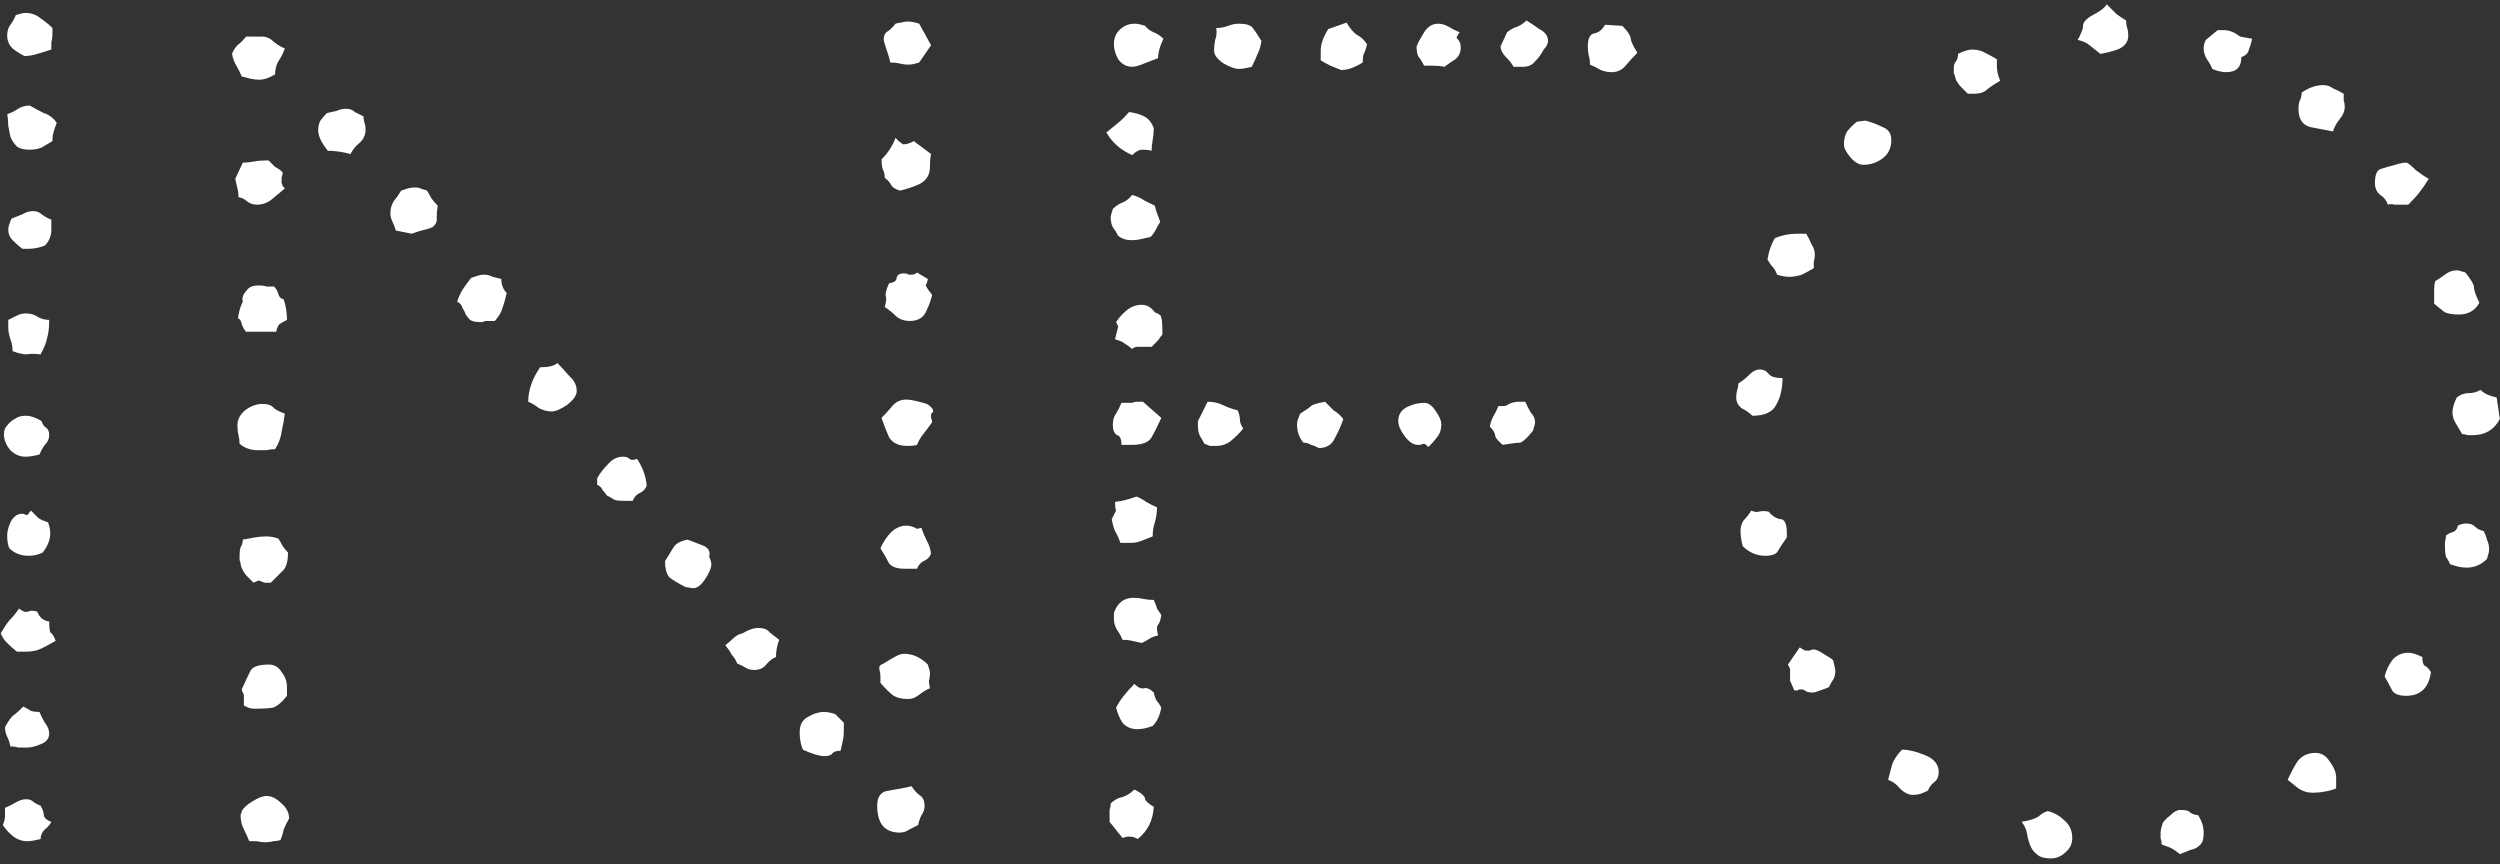 <svg width="136" height="47" viewBox="0 0 136 47" fill="none" xmlns="http://www.w3.org/2000/svg">
<rect x="0" y="0" width="136" height="47" fill="#333333" stroke="none"/>
<path d="M2.852 1.875C2.852 2.031 2.832 2.168 2.793 2.285C2.793 2.402 2.793 2.539 2.793 2.695C2.559 2.773 2.305 2.852 2.031 2.93C1.797 3.008 1.562 3.047 1.328 3.047C1.094 2.93 0.879 2.793 0.684 2.637C0.488 2.441 0.391 2.207 0.391 1.934C0.391 1.699 0.449 1.504 0.566 1.348C0.684 1.191 0.781 1.016 0.859 0.82C1.094 0.742 1.27 0.703 1.387 0.703C1.699 0.703 1.973 0.801 2.207 0.996C2.441 1.152 2.656 1.328 2.852 1.523V1.875ZM3.086 6.68C3.008 6.875 2.949 7.051 2.91 7.207C2.871 7.324 2.852 7.48 2.852 7.676C2.656 7.793 2.461 7.91 2.266 8.027C2.07 8.105 1.855 8.145 1.621 8.145C1.309 8.145 1.074 8.086 0.918 7.969C0.762 7.812 0.645 7.637 0.566 7.441C0.527 7.246 0.488 7.051 0.449 6.855C0.449 6.621 0.43 6.406 0.391 6.211C0.625 6.133 0.82 6.035 0.977 5.918C1.172 5.801 1.387 5.742 1.621 5.742C1.895 5.898 2.148 6.035 2.383 6.152C2.656 6.23 2.891 6.406 3.086 6.68ZM2.793 12.48C2.793 12.832 2.676 13.125 2.441 13.359C2.129 13.477 1.836 13.535 1.562 13.535H1.211C1.016 13.379 0.84 13.223 0.684 13.066C0.527 12.91 0.449 12.715 0.449 12.48C0.449 12.402 0.469 12.305 0.508 12.188C0.547 12.07 0.586 11.973 0.625 11.895C0.82 11.816 1.016 11.738 1.211 11.66C1.406 11.543 1.602 11.484 1.797 11.484C1.992 11.484 2.148 11.543 2.266 11.66C2.422 11.777 2.598 11.875 2.793 11.953V12.48ZM2.676 17.402C2.676 17.832 2.637 18.164 2.559 18.398C2.52 18.633 2.402 18.926 2.207 19.277C1.895 19.238 1.641 19.238 1.445 19.277C1.25 19.277 0.996 19.219 0.684 19.102C0.684 18.867 0.645 18.652 0.566 18.457C0.488 18.223 0.449 18.008 0.449 17.812V17.402C0.605 17.324 0.762 17.246 0.918 17.168C1.074 17.09 1.23 17.051 1.387 17.051C1.66 17.051 1.875 17.109 2.031 17.227C2.227 17.344 2.441 17.402 2.676 17.402ZM2.676 23.672C2.676 23.867 2.598 24.043 2.441 24.199C2.324 24.355 2.227 24.531 2.148 24.727C1.836 24.805 1.582 24.844 1.387 24.844C1.074 24.844 0.801 24.727 0.566 24.492C0.332 24.219 0.215 23.926 0.215 23.613C0.215 23.418 0.273 23.262 0.391 23.145C0.508 22.988 0.645 22.871 0.801 22.793C0.957 22.676 1.152 22.617 1.387 22.617C1.66 22.617 1.953 22.715 2.266 22.91C2.305 23.066 2.383 23.184 2.5 23.262C2.617 23.34 2.676 23.477 2.676 23.672ZM2.734 29.004C2.734 29.355 2.598 29.707 2.324 30.059C2.09 30.176 1.836 30.234 1.562 30.234C1.133 30.234 0.781 30.098 0.508 29.824C0.43 29.668 0.391 29.434 0.391 29.121C0.391 28.926 0.449 28.691 0.566 28.418C0.723 28.105 0.938 27.949 1.211 27.949C1.289 27.949 1.348 27.969 1.387 28.008C1.426 28.008 1.465 28.008 1.504 28.008L1.68 27.773C1.875 27.969 2.012 28.105 2.09 28.184C2.207 28.262 2.383 28.34 2.617 28.418C2.695 28.652 2.734 28.848 2.734 29.004ZM3.027 34.863C2.754 35.02 2.5 35.156 2.266 35.273C2.031 35.391 1.758 35.449 1.445 35.449H0.918C0.723 35.293 0.547 35.137 0.391 34.98C0.234 34.824 0.117 34.648 0.039 34.453C0.195 34.18 0.352 33.945 0.508 33.75C0.703 33.555 0.879 33.34 1.035 33.105C1.074 33.145 1.172 33.203 1.328 33.281C1.406 33.281 1.465 33.281 1.504 33.281C1.582 33.242 1.66 33.223 1.738 33.223C1.855 33.223 1.953 33.242 2.031 33.281C2.148 33.594 2.363 33.77 2.676 33.809C2.676 34.082 2.695 34.277 2.734 34.395C2.852 34.473 2.949 34.629 3.027 34.863ZM2.676 39.902C2.676 40.176 2.52 40.371 2.207 40.488C1.934 40.605 1.699 40.664 1.504 40.664C1.309 40.664 1.133 40.664 0.977 40.664C0.859 40.625 0.723 40.605 0.566 40.605C0.527 40.41 0.469 40.234 0.391 40.078C0.312 39.922 0.273 39.746 0.273 39.551C0.469 39.199 0.625 38.984 0.742 38.906C0.859 38.828 1.035 38.672 1.27 38.438C1.426 38.516 1.562 38.594 1.68 38.672C1.797 38.711 1.953 38.73 2.148 38.73C2.227 38.926 2.324 39.121 2.441 39.316C2.598 39.512 2.676 39.707 2.676 39.902ZM2.793 44.707C2.715 44.863 2.598 45 2.441 45.117C2.285 45.273 2.207 45.449 2.207 45.645C1.895 45.723 1.66 45.762 1.504 45.762C1.191 45.762 0.918 45.664 0.684 45.469C0.488 45.312 0.312 45.117 0.156 44.883C0.234 44.688 0.273 44.531 0.273 44.414C0.273 44.258 0.273 44.102 0.273 43.945C0.469 43.867 0.664 43.77 0.859 43.652C1.055 43.535 1.25 43.477 1.445 43.477C1.602 43.477 1.738 43.535 1.855 43.652C1.973 43.73 2.09 43.789 2.207 43.828C2.324 44.023 2.383 44.199 2.383 44.355C2.422 44.512 2.559 44.629 2.793 44.707ZM50.65 2.461L50.005 3.398C49.771 3.477 49.576 3.516 49.419 3.516C49.263 3.516 49.107 3.496 48.951 3.457C48.794 3.418 48.619 3.398 48.423 3.398C48.423 3.32 48.365 3.105 48.248 2.754C48.13 2.402 48.072 2.207 48.072 2.168C48.072 1.934 48.15 1.777 48.306 1.699C48.462 1.582 48.599 1.445 48.716 1.289C48.834 1.25 48.931 1.23 49.009 1.23C49.127 1.191 49.244 1.172 49.361 1.172C49.556 1.172 49.771 1.211 50.005 1.289L50.65 2.461ZM50.65 8.379C50.611 8.535 50.591 8.77 50.591 9.082C50.591 9.512 50.396 9.824 50.005 10.02C49.654 10.176 49.302 10.293 48.951 10.371C48.716 10.293 48.56 10.195 48.482 10.078C48.443 9.961 48.326 9.824 48.13 9.668C48.13 9.473 48.091 9.316 48.013 9.199C47.974 9.043 47.955 8.867 47.955 8.672C48.306 8.32 48.56 7.93 48.716 7.5C48.794 7.578 48.853 7.637 48.892 7.676C48.931 7.715 49.009 7.773 49.127 7.852C49.322 7.852 49.517 7.793 49.712 7.676L50.65 8.379ZM50.709 16.055C50.63 16.367 50.513 16.68 50.357 16.992C50.201 17.305 49.908 17.461 49.478 17.461C49.205 17.461 48.97 17.383 48.775 17.227C48.58 17.031 48.365 16.855 48.13 16.699C48.209 16.426 48.228 16.23 48.189 16.113C48.15 15.996 48.209 15.762 48.365 15.41C48.638 15.371 48.775 15.273 48.775 15.117C48.814 14.922 48.99 14.844 49.302 14.883C49.341 14.883 49.38 14.902 49.419 14.941C49.459 14.941 49.517 14.941 49.595 14.941C49.712 14.941 49.81 14.902 49.888 14.824L50.474 15.176C50.474 15.254 50.435 15.371 50.357 15.527C50.396 15.605 50.455 15.703 50.533 15.82C50.611 15.898 50.669 15.977 50.709 16.055ZM50.65 22.5C50.65 22.578 50.65 22.656 50.65 22.734C50.689 22.812 50.709 22.891 50.709 22.969C50.513 23.242 50.337 23.477 50.181 23.672C50.064 23.828 49.966 24.004 49.888 24.199C49.771 24.238 49.595 24.258 49.361 24.258C48.892 24.258 48.56 24.102 48.365 23.789C48.209 23.438 48.072 23.086 47.955 22.734C48.15 22.539 48.345 22.324 48.541 22.09C48.736 21.855 48.99 21.738 49.302 21.738C49.459 21.738 49.693 21.777 50.005 21.855C50.162 21.895 50.298 21.934 50.416 21.973C50.494 22.012 50.572 22.07 50.65 22.148C50.806 22.305 50.806 22.422 50.65 22.5ZM50.65 30.117C50.572 30.312 50.435 30.449 50.24 30.527C50.084 30.605 49.966 30.742 49.888 30.938H49.185C48.794 30.938 48.521 30.84 48.365 30.645C48.248 30.41 48.091 30.137 47.896 29.824C48.013 29.551 48.189 29.277 48.423 29.004C48.697 28.73 48.99 28.594 49.302 28.594C49.498 28.594 49.693 28.652 49.888 28.77L50.123 28.711C50.201 28.945 50.298 29.18 50.416 29.414C50.533 29.609 50.611 29.844 50.65 30.117ZM50.591 36.621C50.591 36.777 50.572 36.914 50.533 37.031C50.533 37.148 50.552 37.285 50.591 37.441C50.396 37.52 50.201 37.637 50.005 37.793C49.81 37.949 49.615 38.027 49.419 38.027C49.029 38.027 48.736 37.949 48.541 37.793C48.345 37.637 48.13 37.422 47.896 37.148V36.914C47.896 36.68 47.877 36.523 47.837 36.445C47.837 36.367 47.837 36.309 47.837 36.27C47.877 36.191 47.955 36.133 48.072 36.094C48.189 36.016 48.384 35.898 48.658 35.742C48.736 35.703 48.814 35.664 48.892 35.625C49.009 35.586 49.107 35.566 49.185 35.566C49.654 35.566 50.084 35.762 50.474 36.152C50.552 36.387 50.591 36.543 50.591 36.621ZM19.888 7.031C19.888 7.344 19.771 7.598 19.537 7.793C19.341 7.949 19.185 8.145 19.068 8.379C18.638 8.262 18.228 8.203 17.837 8.203C17.486 7.773 17.31 7.402 17.31 7.09C17.31 6.895 17.349 6.719 17.427 6.562C17.544 6.406 17.662 6.27 17.779 6.152C17.974 6.113 18.15 6.074 18.306 6.035C18.462 5.957 18.638 5.918 18.834 5.918C19.029 5.918 19.185 5.977 19.302 6.094C19.459 6.172 19.615 6.25 19.771 6.328C19.771 6.445 19.791 6.562 19.83 6.68C19.869 6.797 19.888 6.914 19.888 7.031ZM23.814 11.191C23.775 11.426 23.756 11.641 23.756 11.836C23.794 12.031 23.716 12.207 23.521 12.363C23.326 12.441 23.131 12.5 22.935 12.539C22.779 12.578 22.603 12.637 22.408 12.715L21.529 12.539C21.49 12.383 21.431 12.227 21.353 12.07C21.275 11.914 21.236 11.758 21.236 11.602C21.236 11.367 21.294 11.152 21.412 10.957C21.568 10.762 21.705 10.566 21.822 10.371C21.939 10.332 22.056 10.293 22.173 10.254C22.33 10.215 22.466 10.195 22.584 10.195C22.701 10.195 22.798 10.215 22.877 10.254C22.994 10.293 23.111 10.332 23.228 10.371C23.306 10.488 23.384 10.625 23.462 10.781C23.58 10.938 23.697 11.074 23.814 11.191ZM15.494 2.637C15.416 2.871 15.298 3.105 15.142 3.34C15.025 3.535 14.966 3.77 14.966 4.043C14.654 4.238 14.361 4.336 14.088 4.336C13.931 4.336 13.775 4.316 13.619 4.277C13.463 4.238 13.306 4.199 13.15 4.16C13.072 3.965 12.974 3.77 12.857 3.574C12.74 3.379 12.662 3.164 12.623 2.93C12.701 2.734 12.798 2.578 12.916 2.461C13.072 2.344 13.228 2.188 13.384 1.992H14.263C14.498 1.992 14.713 2.09 14.908 2.285C15.103 2.441 15.298 2.559 15.494 2.637ZM27.564 15.938C27.486 16.289 27.408 16.562 27.33 16.758C27.291 16.953 27.154 17.188 26.919 17.461H26.451C26.373 17.461 26.314 17.48 26.275 17.52C26.236 17.52 26.177 17.52 26.099 17.52C25.865 17.52 25.689 17.48 25.572 17.402C25.494 17.324 25.416 17.227 25.337 17.109C25.298 16.992 25.24 16.875 25.162 16.758C25.123 16.602 25.025 16.484 24.869 16.406C24.947 16.172 25.044 15.957 25.162 15.762C25.318 15.527 25.474 15.312 25.631 15.117C25.748 15.078 25.865 15.039 25.982 15C26.099 14.961 26.216 14.941 26.334 14.941C26.49 14.941 26.646 14.98 26.802 15.059C26.959 15.098 27.115 15.137 27.271 15.176C27.271 15.488 27.369 15.742 27.564 15.938ZM31.373 21.27C31.373 21.504 31.197 21.758 30.845 22.031C30.494 22.266 30.22 22.383 30.025 22.383C29.791 22.383 29.556 22.324 29.322 22.207C29.127 22.051 28.931 21.934 28.736 21.855C28.736 21.23 28.951 20.605 29.381 19.98C29.849 19.98 30.162 19.902 30.318 19.746C30.513 19.941 30.728 20.176 30.962 20.449C31.236 20.684 31.373 20.957 31.373 21.27ZM35.181 26.426C35.103 26.621 34.966 26.758 34.771 26.836C34.615 26.914 34.498 27.051 34.419 27.246H33.892C33.697 27.246 33.541 27.227 33.423 27.188C33.306 27.109 33.169 27.031 33.013 26.953C32.935 26.836 32.857 26.738 32.779 26.66C32.74 26.543 32.642 26.445 32.486 26.367V26.016C32.642 25.742 32.837 25.488 33.072 25.254C33.306 24.98 33.58 24.844 33.892 24.844C34.048 24.844 34.166 24.883 34.244 24.961C34.322 25.039 34.459 25.039 34.654 24.961C34.966 25.43 35.142 25.918 35.181 26.426ZM38.58 30.293C38.658 30.449 38.697 30.586 38.697 30.703C38.697 30.898 38.58 31.172 38.345 31.523C38.111 31.875 37.877 32.031 37.642 31.992L37.291 31.934C36.9 31.738 36.607 31.562 36.412 31.406C36.255 31.211 36.177 30.918 36.177 30.527C36.373 30.215 36.529 29.961 36.646 29.766C36.763 29.57 37.017 29.434 37.408 29.355C37.603 29.434 37.857 29.531 38.169 29.648C38.521 29.766 38.658 29.98 38.58 30.293ZM42.388 34.805C42.271 35.117 42.212 35.43 42.212 35.742C42.017 35.82 41.841 35.957 41.685 36.152C41.529 36.348 41.314 36.445 41.041 36.445C40.845 36.445 40.689 36.406 40.572 36.328C40.455 36.25 40.298 36.172 40.103 36.094C40.025 35.898 39.927 35.742 39.81 35.625C39.732 35.469 39.615 35.293 39.459 35.098C39.615 34.98 39.752 34.863 39.869 34.746C40.025 34.59 40.201 34.492 40.396 34.453C40.709 34.258 41.002 34.16 41.275 34.16C41.548 34.16 41.744 34.238 41.861 34.395C42.017 34.512 42.193 34.648 42.388 34.805ZM50.298 43.828C50.298 44.023 50.24 44.199 50.123 44.355C50.044 44.512 49.986 44.688 49.947 44.883C49.791 44.961 49.634 45.039 49.478 45.117C49.322 45.234 49.146 45.293 48.951 45.293C48.13 45.293 47.72 44.805 47.72 43.828C47.72 43.32 47.935 43.047 48.365 43.008C48.834 42.93 49.244 42.852 49.595 42.773C49.712 42.969 49.849 43.125 50.005 43.242C50.201 43.359 50.298 43.555 50.298 43.828ZM45.904 39.785C45.904 39.98 45.884 40.156 45.845 40.312C45.806 40.469 45.767 40.645 45.728 40.84C45.494 40.84 45.337 40.898 45.259 41.016C45.181 41.094 45.044 41.133 44.849 41.133C44.693 41.133 44.498 41.094 44.263 41.016C44.029 40.938 43.834 40.859 43.677 40.781C43.56 40.508 43.502 40.195 43.502 39.844C43.502 39.453 43.638 39.18 43.912 39.023C44.224 38.828 44.537 38.73 44.849 38.73C45.005 38.73 45.201 38.77 45.435 38.848L45.904 39.316V39.785ZM15.494 10.254C15.259 10.449 15.025 10.645 14.791 10.84C14.556 11.035 14.283 11.133 13.97 11.133C13.775 11.133 13.599 11.074 13.443 10.957C13.326 10.84 13.169 10.762 12.974 10.723C12.974 10.527 12.955 10.371 12.916 10.254C12.877 10.098 12.838 9.922 12.798 9.727L13.209 8.848C13.404 8.848 13.599 8.828 13.794 8.789C13.99 8.75 14.185 8.73 14.38 8.73H14.615C14.732 8.848 14.849 8.965 14.966 9.082C15.123 9.16 15.259 9.258 15.377 9.375C15.377 9.453 15.357 9.551 15.318 9.668C15.318 9.785 15.318 9.883 15.318 9.961C15.357 10.039 15.377 10.098 15.377 10.137C15.416 10.137 15.455 10.176 15.494 10.254ZM15.611 17.402C15.455 17.48 15.318 17.559 15.201 17.637C15.123 17.715 15.064 17.852 15.025 18.047H14.439H13.384C13.306 17.969 13.228 17.832 13.15 17.637C13.111 17.441 13.052 17.344 12.974 17.344C12.935 17.344 12.955 17.188 13.033 16.875C13.072 16.719 13.13 16.562 13.209 16.406C13.169 16.289 13.189 16.152 13.267 15.996C13.345 15.879 13.423 15.781 13.502 15.703C13.619 15.586 13.814 15.527 14.088 15.527C14.244 15.527 14.38 15.547 14.498 15.586C14.615 15.586 14.752 15.586 14.908 15.586C15.025 15.703 15.103 15.84 15.142 15.996C15.181 16.152 15.279 16.25 15.435 16.289C15.552 16.641 15.611 17.012 15.611 17.402ZM15.494 22.5C15.455 22.812 15.396 23.145 15.318 23.496C15.279 23.809 15.162 24.121 14.966 24.434C14.81 24.434 14.654 24.453 14.498 24.492C14.341 24.492 14.185 24.492 14.029 24.492C13.638 24.492 13.306 24.375 13.033 24.141C13.033 23.984 13.013 23.828 12.974 23.672C12.935 23.516 12.916 23.34 12.916 23.145C12.916 22.832 13.052 22.559 13.326 22.324C13.638 22.09 13.951 21.973 14.263 21.973C14.576 21.973 14.791 22.051 14.908 22.207C15.064 22.324 15.259 22.422 15.494 22.5ZM15.669 30.059C15.669 30.488 15.591 30.801 15.435 30.996C15.279 31.152 15.044 31.387 14.732 31.699C14.615 31.699 14.498 31.699 14.38 31.699C14.302 31.66 14.205 31.621 14.088 31.582C14.048 31.582 13.951 31.621 13.794 31.699C13.677 31.582 13.541 31.445 13.384 31.289C13.228 31.094 13.13 30.898 13.091 30.703C13.091 30.625 13.072 30.547 13.033 30.469C13.033 30.391 13.033 30.293 13.033 30.176C13.033 30.02 13.052 29.883 13.091 29.766C13.169 29.648 13.209 29.512 13.209 29.355C13.443 29.316 13.658 29.277 13.853 29.238C14.088 29.199 14.302 29.18 14.498 29.18C14.693 29.18 14.908 29.219 15.142 29.297C15.22 29.414 15.298 29.551 15.377 29.707C15.455 29.824 15.552 29.941 15.669 30.059ZM15.611 37.383V37.852C15.338 38.203 15.084 38.418 14.849 38.496C14.615 38.535 14.283 38.555 13.853 38.555C13.736 38.555 13.619 38.535 13.502 38.496C13.423 38.457 13.345 38.418 13.267 38.379V37.793C13.189 37.637 13.15 37.539 13.15 37.5C13.345 37.07 13.502 36.738 13.619 36.504C13.736 36.27 14.068 36.152 14.615 36.152C14.927 36.152 15.162 36.289 15.318 36.562C15.513 36.797 15.611 37.07 15.611 37.383ZM15.728 44.531C15.611 44.727 15.513 44.922 15.435 45.117C15.396 45.312 15.338 45.508 15.259 45.703C15.103 45.742 14.966 45.762 14.849 45.762C14.732 45.801 14.595 45.82 14.439 45.82C14.283 45.82 14.127 45.801 13.97 45.762C13.853 45.762 13.716 45.762 13.56 45.762C13.482 45.566 13.384 45.352 13.267 45.117C13.15 44.883 13.091 44.648 13.091 44.414C13.091 44.336 13.091 44.297 13.091 44.297C13.13 44.258 13.15 44.199 13.15 44.121C13.267 43.926 13.463 43.75 13.736 43.594C14.048 43.398 14.302 43.301 14.498 43.301C14.771 43.301 15.044 43.438 15.318 43.711C15.591 43.945 15.728 44.219 15.728 44.531ZM89.073 2.871C88.878 3.066 88.663 3.301 88.429 3.574C88.234 3.809 87.98 3.926 87.667 3.926C87.472 3.926 87.277 3.887 87.081 3.809C86.886 3.691 86.691 3.594 86.495 3.516C86.495 3.32 86.476 3.164 86.437 3.047C86.398 2.891 86.378 2.715 86.378 2.52C86.378 2.09 86.495 1.855 86.73 1.816C86.964 1.777 87.159 1.621 87.316 1.348L88.253 1.406C88.566 1.719 88.722 1.973 88.722 2.168C88.761 2.324 88.878 2.559 89.073 2.871ZM84.21 2.227C84.21 2.383 84.132 2.539 83.976 2.695C83.859 2.93 83.702 3.145 83.507 3.34C83.351 3.535 83.136 3.633 82.862 3.633H82.335C82.257 3.477 82.12 3.301 81.925 3.105C81.73 2.91 81.632 2.715 81.632 2.52L81.984 1.758C82.179 1.602 82.355 1.504 82.511 1.465C82.706 1.387 82.882 1.27 83.038 1.113C83.234 1.23 83.468 1.387 83.741 1.582C84.054 1.738 84.21 1.953 84.21 2.227ZM79.464 2.578C79.464 2.852 79.366 3.066 79.171 3.223C78.976 3.34 78.781 3.477 78.585 3.633C78.39 3.594 78.195 3.574 77.999 3.574C77.843 3.574 77.667 3.574 77.472 3.574C77.355 3.34 77.257 3.184 77.179 3.105C77.101 2.988 77.062 2.793 77.062 2.52C77.14 2.324 77.277 2.07 77.472 1.758C77.667 1.445 77.921 1.289 78.234 1.289C78.429 1.289 78.624 1.348 78.82 1.465C79.015 1.582 79.21 1.68 79.406 1.758C79.366 1.797 79.308 1.895 79.23 2.051C79.308 2.129 79.366 2.207 79.406 2.285C79.445 2.363 79.464 2.461 79.464 2.578ZM74.366 2.402C74.327 2.598 74.269 2.773 74.191 2.93C74.152 3.047 74.132 3.203 74.132 3.398C73.702 3.672 73.312 3.809 72.96 3.809C72.765 3.73 72.57 3.652 72.374 3.574C72.218 3.496 72.042 3.398 71.847 3.281V2.754C71.847 2.402 71.984 2.012 72.257 1.582L73.253 1.23C73.409 1.504 73.585 1.719 73.781 1.875C74.015 1.992 74.21 2.168 74.366 2.402ZM68.624 2.227C68.585 2.5 68.507 2.754 68.39 2.988C68.312 3.184 68.214 3.398 68.097 3.633C67.784 3.711 67.55 3.75 67.394 3.75C67.198 3.75 66.925 3.652 66.573 3.457C66.222 3.223 66.046 2.988 66.046 2.754C66.046 2.559 66.066 2.363 66.105 2.168C66.183 1.973 66.202 1.758 66.163 1.523C66.398 1.523 66.612 1.484 66.808 1.406C67.003 1.328 67.198 1.289 67.394 1.289C67.784 1.289 68.038 1.367 68.156 1.523C68.273 1.68 68.429 1.914 68.624 2.227ZM63.292 2.109C63.097 2.5 62.999 2.852 62.999 3.164C62.804 3.242 62.55 3.34 62.237 3.457C61.964 3.574 61.749 3.633 61.593 3.633C61.281 3.633 61.027 3.496 60.831 3.223C60.675 2.949 60.597 2.676 60.597 2.402C60.597 2.09 60.694 1.836 60.89 1.641C61.124 1.406 61.398 1.289 61.71 1.289C61.866 1.289 62.062 1.328 62.296 1.406C62.413 1.562 62.569 1.68 62.765 1.758C62.96 1.836 63.136 1.953 63.292 2.109ZM83.507 22.969C83.507 23.047 83.468 23.203 83.39 23.438C83.077 23.828 82.843 24.043 82.687 24.082C82.531 24.082 82.218 24.121 81.749 24.199C81.515 24.004 81.378 23.848 81.339 23.73C81.339 23.574 81.241 23.398 81.046 23.203C81.085 23.008 81.144 22.832 81.222 22.676C81.339 22.48 81.437 22.285 81.515 22.09H81.808C81.886 22.09 81.984 22.051 82.101 21.973C82.257 21.895 82.433 21.855 82.628 21.855H82.98C83.058 22.051 83.156 22.246 83.273 22.441C83.429 22.598 83.507 22.773 83.507 22.969ZM62.765 6.973C62.765 7.168 62.745 7.383 62.706 7.617C62.667 7.812 62.648 8.008 62.648 8.203C62.531 8.164 62.355 8.145 62.12 8.145C61.964 8.145 61.788 8.242 61.593 8.438C60.968 8.164 60.499 7.754 60.187 7.207C60.421 7.012 60.636 6.836 60.831 6.68C61.027 6.523 61.222 6.328 61.417 6.094C61.73 6.133 62.003 6.211 62.237 6.328C62.472 6.445 62.648 6.66 62.765 6.973ZM78.409 23.086C78.409 23.359 78.331 23.594 78.175 23.789C78.058 23.945 77.902 24.121 77.706 24.316C77.589 24.199 77.511 24.141 77.472 24.141C77.394 24.141 77.335 24.16 77.296 24.199C77.257 24.199 77.198 24.199 77.12 24.199C76.886 24.199 76.652 24.043 76.417 23.73C76.183 23.418 76.066 23.145 76.066 22.91C76.066 22.559 76.222 22.305 76.534 22.148C76.847 21.992 77.159 21.914 77.472 21.914C77.706 21.914 77.921 22.07 78.116 22.383C78.312 22.656 78.409 22.891 78.409 23.086ZM63.116 12.07C63.038 12.188 62.96 12.324 62.882 12.48C62.804 12.637 62.706 12.773 62.589 12.891C62.394 12.93 62.218 12.969 62.062 13.008C61.906 13.047 61.73 13.066 61.534 13.066C61.261 13.066 61.027 12.988 60.831 12.832C60.753 12.676 60.656 12.52 60.538 12.363C60.46 12.207 60.421 12.031 60.421 11.836C60.421 11.758 60.46 11.602 60.538 11.367C60.694 11.211 60.87 11.094 61.066 11.016C61.261 10.938 61.437 10.801 61.593 10.605C61.866 10.684 62.081 10.781 62.237 10.898C62.394 10.977 62.589 11.074 62.823 11.191C62.862 11.387 62.96 11.68 63.116 12.07ZM73.077 22.793C72.96 23.145 72.804 23.496 72.609 23.848C72.452 24.199 72.159 24.375 71.73 24.375C71.612 24.297 71.476 24.238 71.32 24.199C71.202 24.121 71.066 24.082 70.909 24.082C70.675 23.809 70.558 23.477 70.558 23.086C70.558 22.969 70.577 22.871 70.616 22.793C70.656 22.676 70.695 22.578 70.734 22.5C71.046 22.305 71.241 22.168 71.32 22.09C71.398 22.012 71.652 21.934 72.081 21.855C72.237 22.012 72.394 22.168 72.55 22.324C72.745 22.441 72.921 22.598 73.077 22.793ZM63.234 18.164C63.234 18.203 63.194 18.262 63.116 18.34C63.077 18.418 63.019 18.496 62.941 18.574L62.648 18.867H61.886C61.769 18.867 61.671 18.906 61.593 18.984C61.398 18.828 61.261 18.73 61.183 18.691C61.105 18.613 60.929 18.535 60.656 18.457L60.831 17.754L60.714 17.52C60.87 17.285 61.066 17.07 61.3 16.875C61.534 16.68 61.808 16.582 62.12 16.582C62.394 16.582 62.628 16.719 62.823 16.992C63.058 17.07 63.175 17.168 63.175 17.285C63.214 17.363 63.234 17.656 63.234 18.164ZM67.628 23.32C67.433 23.555 67.218 23.77 66.984 23.965C66.749 24.16 66.476 24.258 66.163 24.258C66.046 24.258 65.929 24.258 65.812 24.258C65.734 24.219 65.636 24.18 65.519 24.141C65.441 23.984 65.362 23.848 65.284 23.73C65.206 23.574 65.167 23.398 65.167 23.203V22.91L65.695 21.855C66.007 21.855 66.281 21.914 66.515 22.031C66.749 22.148 67.023 22.246 67.335 22.324C67.413 22.52 67.452 22.695 67.452 22.852C67.452 22.969 67.511 23.125 67.628 23.32ZM63.175 22.734C62.98 23.164 62.804 23.516 62.648 23.789C62.491 24.062 62.14 24.199 61.593 24.199H61.007C61.007 23.887 60.929 23.711 60.773 23.672C60.616 23.594 60.538 23.398 60.538 23.086C60.538 22.852 60.597 22.656 60.714 22.5C60.831 22.305 60.929 22.109 61.007 21.914H61.359C61.437 21.914 61.515 21.914 61.593 21.914C61.671 21.875 61.749 21.855 61.827 21.855H62.179L63.175 22.734ZM62.941 27.598C62.941 27.871 62.902 28.145 62.823 28.418C62.745 28.652 62.706 28.906 62.706 29.18C62.511 29.258 62.316 29.336 62.12 29.414C61.925 29.492 61.73 29.531 61.534 29.531L60.948 29.531C60.87 29.297 60.773 29.082 60.656 28.887C60.577 28.691 60.519 28.477 60.48 28.242C60.519 28.164 60.558 28.086 60.597 28.008C60.636 27.93 60.675 27.852 60.714 27.773C60.675 27.656 60.656 27.5 60.656 27.305C61.007 27.266 61.398 27.168 61.827 27.012C62.023 27.09 62.198 27.188 62.355 27.305C62.55 27.422 62.745 27.52 62.941 27.598ZM63.175 33.457C63.136 33.73 63.077 33.906 62.999 33.984C62.921 34.062 62.921 34.258 62.999 34.57C62.804 34.609 62.648 34.668 62.531 34.746C62.413 34.824 62.277 34.902 62.12 34.98C61.925 34.941 61.749 34.902 61.593 34.863C61.437 34.824 61.261 34.805 61.066 34.805C60.987 34.609 60.89 34.434 60.773 34.277C60.656 34.082 60.597 33.887 60.597 33.691V33.34C60.792 32.793 61.144 32.52 61.652 32.52C61.847 32.52 62.023 32.539 62.179 32.578C62.374 32.617 62.569 32.637 62.765 32.637C62.843 32.793 62.902 32.949 62.941 33.105C63.019 33.223 63.097 33.34 63.175 33.457ZM63.175 38.496C63.097 38.926 62.941 39.258 62.706 39.492C62.394 39.609 62.12 39.668 61.886 39.668C61.534 39.668 61.261 39.551 61.066 39.316C60.909 39.082 60.792 38.809 60.714 38.496C60.909 38.105 61.241 37.676 61.71 37.207C61.906 37.402 62.081 37.48 62.237 37.441C62.394 37.402 62.569 37.48 62.765 37.676C62.804 37.871 62.862 38.027 62.941 38.145C63.019 38.223 63.097 38.34 63.175 38.496ZM62.765 43.887C62.726 44.629 62.433 45.215 61.886 45.645C61.652 45.488 61.378 45.469 61.066 45.586L60.362 44.707V44.355C60.362 44.238 60.362 44.141 60.362 44.062C60.402 43.945 60.421 43.828 60.421 43.711C60.616 43.516 60.831 43.398 61.066 43.359C61.3 43.281 61.515 43.145 61.71 42.949C62.101 43.145 62.296 43.32 62.296 43.477C62.335 43.594 62.491 43.73 62.765 43.887ZM132.126 9.727C131.93 10.039 131.755 10.293 131.598 10.488C131.481 10.645 131.286 10.859 131.012 11.133H130.661C130.505 11.133 130.368 11.133 130.251 11.133C130.134 11.094 130.016 11.094 129.899 11.133C129.821 10.898 129.684 10.723 129.489 10.605C129.294 10.449 129.196 10.234 129.196 9.961C129.196 9.531 129.294 9.277 129.489 9.199C129.723 9.121 129.997 9.043 130.309 8.965C130.544 8.887 130.739 8.848 130.895 8.848C130.973 8.848 131.149 8.984 131.423 9.258C131.735 9.492 131.97 9.648 132.126 9.727ZM127.555 5.801C127.555 6.035 127.458 6.27 127.262 6.504C127.106 6.699 126.989 6.914 126.911 7.148C126.52 7.07 126.11 6.992 125.68 6.914C125.251 6.797 125.036 6.465 125.036 5.918C125.036 5.762 125.055 5.625 125.095 5.508C125.173 5.352 125.212 5.195 125.212 5.039C125.602 4.766 125.993 4.629 126.384 4.629C126.579 4.629 126.755 4.688 126.911 4.805C127.106 4.883 127.302 4.98 127.497 5.098C127.497 5.215 127.497 5.332 127.497 5.449C127.536 5.566 127.555 5.684 127.555 5.801ZM122.516 2.109C122.477 2.305 122.419 2.5 122.341 2.695C122.302 2.891 122.165 3.027 121.93 3.105C121.93 3.652 121.657 3.926 121.11 3.926C120.876 3.926 120.622 3.867 120.348 3.75C120.27 3.555 120.173 3.379 120.055 3.223C119.938 3.027 119.88 2.832 119.88 2.637C119.88 2.48 119.919 2.324 119.997 2.168L120.641 1.641H120.993C121.266 1.641 121.559 1.758 121.872 1.992L122.516 2.109ZM134.88 16.465C134.645 16.895 134.274 17.109 133.766 17.109C133.454 17.109 133.2 17.07 133.005 16.992C132.848 16.875 132.653 16.719 132.419 16.523V15.762C132.419 15.566 132.438 15.41 132.477 15.293C132.673 15.176 132.848 15.059 133.005 14.941C133.2 14.785 133.415 14.707 133.649 14.707C133.727 14.707 133.884 14.746 134.118 14.824C134.43 15.215 134.587 15.488 134.587 15.645C134.587 15.801 134.684 16.074 134.88 16.465ZM115.778 1.934C115.778 2.285 115.583 2.539 115.192 2.695C114.841 2.812 114.528 2.891 114.255 2.93C114.02 2.734 113.825 2.578 113.669 2.461C113.552 2.344 113.337 2.246 113.024 2.168C113.102 2.051 113.161 1.934 113.2 1.816C113.278 1.66 113.317 1.523 113.317 1.406C113.317 1.211 113.493 1.016 113.845 0.82C114.235 0.625 114.489 0.43 114.606 0.234C114.802 0.43 114.977 0.605 115.134 0.762C115.29 0.879 115.466 0.996 115.661 1.113C115.661 1.27 115.68 1.406 115.72 1.523C115.759 1.641 115.778 1.777 115.778 1.934ZM135.993 22.793C135.68 23.379 135.192 23.672 134.528 23.672C134.45 23.672 134.352 23.672 134.235 23.672C134.118 23.633 134.02 23.613 133.942 23.613C133.825 23.418 133.708 23.223 133.591 23.027C133.473 22.832 133.415 22.637 133.415 22.441C133.415 22.207 133.493 21.934 133.649 21.621C133.845 21.465 134.059 21.387 134.294 21.387C134.528 21.387 134.743 21.328 134.938 21.211C135.134 21.406 135.427 21.543 135.817 21.621L135.993 22.793ZM135.407 29.883C135.407 30 135.368 30.176 135.29 30.41C134.977 30.723 134.606 30.879 134.177 30.879C134.02 30.879 133.864 30.859 133.708 30.82C133.591 30.781 133.454 30.742 133.298 30.703C133.22 30.547 133.141 30.41 133.063 30.293C133.024 30.137 133.005 29.961 133.005 29.766C133.005 29.648 133.005 29.551 133.005 29.473C133.044 29.355 133.063 29.238 133.063 29.121C133.18 29.043 133.298 28.984 133.415 28.945C133.571 28.906 133.669 28.789 133.708 28.594C133.864 28.516 134.02 28.477 134.177 28.477C134.372 28.477 134.528 28.535 134.645 28.652C134.762 28.77 134.919 28.848 135.114 28.887C135.192 29.043 135.251 29.199 135.29 29.355C135.368 29.512 135.407 29.688 135.407 29.883ZM108.805 4.395C108.532 4.551 108.298 4.707 108.102 4.863C107.946 5.02 107.712 5.098 107.399 5.098H107.048C106.93 4.98 106.813 4.863 106.696 4.746C106.579 4.629 106.481 4.492 106.403 4.336C106.364 4.18 106.325 4.062 106.286 3.984C106.286 3.867 106.286 3.77 106.286 3.691C106.286 3.535 106.325 3.418 106.403 3.34C106.481 3.223 106.52 3.086 106.52 2.93C106.833 2.773 107.087 2.695 107.282 2.695C107.555 2.695 107.79 2.754 107.985 2.871C108.22 2.988 108.434 3.105 108.63 3.223V3.574C108.63 3.73 108.649 3.887 108.688 4.043C108.727 4.16 108.766 4.277 108.805 4.395ZM132.243 36.562C132.126 37.422 131.677 37.852 130.895 37.852C130.505 37.852 130.251 37.754 130.134 37.559C130.016 37.324 129.88 37.07 129.723 36.797C129.802 36.484 129.938 36.191 130.134 35.918C130.368 35.645 130.661 35.508 131.012 35.508C131.208 35.508 131.462 35.586 131.774 35.742C131.774 35.977 131.813 36.133 131.891 36.211C132.009 36.25 132.126 36.367 132.243 36.562ZM102.887 7.617C102.887 8.047 102.731 8.379 102.419 8.613C102.106 8.848 101.755 8.965 101.364 8.965C101.13 8.965 100.895 8.828 100.661 8.555C100.427 8.281 100.309 8.047 100.309 7.852C100.309 7.578 100.368 7.344 100.485 7.148C100.641 6.953 100.817 6.777 101.012 6.621L101.481 6.562C101.794 6.641 102.106 6.758 102.419 6.914C102.731 7.031 102.887 7.266 102.887 7.617ZM127.087 42.305V42.891C126.891 42.969 126.677 43.027 126.442 43.066C126.247 43.105 126.032 43.125 125.798 43.125C125.524 43.125 125.27 43.047 125.036 42.891C124.841 42.734 124.645 42.578 124.45 42.422C124.606 42.07 124.782 41.738 124.977 41.426C125.212 41.113 125.544 40.957 125.973 40.957C126.286 40.957 126.54 41.113 126.735 41.426C126.97 41.738 127.087 42.031 127.087 42.305ZM98.727 13.887C98.727 14.004 98.708 14.121 98.669 14.238C98.669 14.355 98.669 14.473 98.669 14.59C98.473 14.707 98.259 14.824 98.024 14.941C97.79 15.02 97.555 15.059 97.321 15.059C97.126 15.059 96.911 15.02 96.677 14.941C96.598 14.746 96.52 14.609 96.442 14.531C96.364 14.453 96.266 14.316 96.149 14.121C96.227 13.652 96.364 13.262 96.559 12.949C96.755 12.871 96.95 12.812 97.145 12.773C97.341 12.734 97.536 12.715 97.731 12.715H98.259C98.376 12.91 98.473 13.105 98.552 13.301C98.669 13.457 98.727 13.652 98.727 13.887ZM96.969 20.566C96.969 21.152 96.852 21.641 96.618 22.031C96.423 22.422 95.993 22.617 95.329 22.617C95.173 22.461 94.977 22.324 94.743 22.207C94.548 22.051 94.45 21.855 94.45 21.621C94.45 21.465 94.469 21.328 94.509 21.211C94.548 21.094 94.567 20.977 94.567 20.859C94.763 20.742 94.958 20.586 95.153 20.391C95.348 20.195 95.544 20.098 95.739 20.098C95.934 20.098 96.091 20.176 96.208 20.332C96.325 20.488 96.579 20.566 96.969 20.566ZM119.88 45.293C119.88 45.566 119.841 45.762 119.762 45.879C119.606 46.074 119.411 46.191 119.177 46.23C118.981 46.309 118.786 46.387 118.591 46.465C118.395 46.309 118.22 46.191 118.063 46.113C117.946 46.074 117.79 46.016 117.595 45.938C117.595 45.82 117.575 45.703 117.536 45.586C117.536 45.508 117.536 45.41 117.536 45.293C117.536 45.176 117.575 45 117.653 44.766C117.731 44.648 117.868 44.512 118.063 44.355C118.259 44.16 118.434 44.062 118.591 44.062C118.903 44.062 119.079 44.102 119.118 44.18C119.196 44.258 119.352 44.316 119.587 44.355C119.782 44.668 119.88 44.98 119.88 45.293ZM97.204 29.004V29.238C97.009 29.512 96.852 29.746 96.735 29.941C96.657 30.137 96.423 30.234 96.032 30.234C95.563 30.234 95.153 30.059 94.802 29.707C94.723 29.395 94.684 29.121 94.684 28.887C94.684 28.652 94.743 28.457 94.86 28.301C95.016 28.145 95.153 27.969 95.27 27.773C95.427 27.852 95.563 27.871 95.68 27.832C95.837 27.793 96.013 27.793 96.208 27.832C96.403 28.066 96.618 28.203 96.852 28.242C97.087 28.242 97.204 28.496 97.204 29.004ZM112.731 45.586C112.731 45.898 112.614 46.152 112.38 46.348C112.145 46.582 111.872 46.699 111.559 46.699C111.208 46.699 110.954 46.621 110.798 46.465C110.641 46.348 110.524 46.191 110.446 45.996C110.368 45.801 110.309 45.586 110.27 45.352C110.231 45.117 110.134 44.902 109.977 44.707C110.212 44.668 110.387 44.629 110.505 44.59C110.622 44.551 110.72 44.512 110.798 44.473C110.876 44.434 110.934 44.395 110.973 44.355C111.052 44.277 111.188 44.199 111.384 44.121C111.735 44.199 112.048 44.375 112.321 44.648C112.595 44.883 112.731 45.195 112.731 45.586ZM99.841 36.504C99.841 36.699 99.802 36.855 99.723 36.973C99.645 37.09 99.567 37.227 99.489 37.383C99.411 37.422 99.255 37.48 99.02 37.559C98.825 37.637 98.688 37.676 98.61 37.676C98.493 37.676 98.376 37.656 98.259 37.617C98.18 37.539 98.083 37.5 97.966 37.5C97.888 37.5 97.829 37.52 97.79 37.559C97.751 37.559 97.692 37.559 97.614 37.559C97.497 37.285 97.419 37.109 97.38 37.031C97.38 36.914 97.38 36.699 97.38 36.387L97.263 36.152L97.907 35.215C97.946 35.254 98.044 35.312 98.2 35.391C98.278 35.391 98.356 35.391 98.434 35.391C98.513 35.352 98.591 35.332 98.669 35.332C98.786 35.332 98.962 35.41 99.196 35.566C99.469 35.723 99.645 35.84 99.723 35.918C99.802 36.23 99.841 36.426 99.841 36.504ZM105.466 42.012C105.466 42.246 105.387 42.422 105.231 42.539C105.075 42.656 104.958 42.812 104.88 43.008C104.723 43.086 104.587 43.145 104.47 43.184C104.352 43.223 104.216 43.242 104.059 43.242C103.825 43.242 103.591 43.125 103.356 42.891C103.161 42.656 102.946 42.5 102.712 42.422C102.79 42.109 102.868 41.816 102.946 41.543C103.063 41.27 103.239 41.016 103.473 40.781C103.825 40.781 104.235 40.879 104.704 41.074C105.212 41.27 105.466 41.582 105.466 42.012Z" fill="white"/>
</svg>
